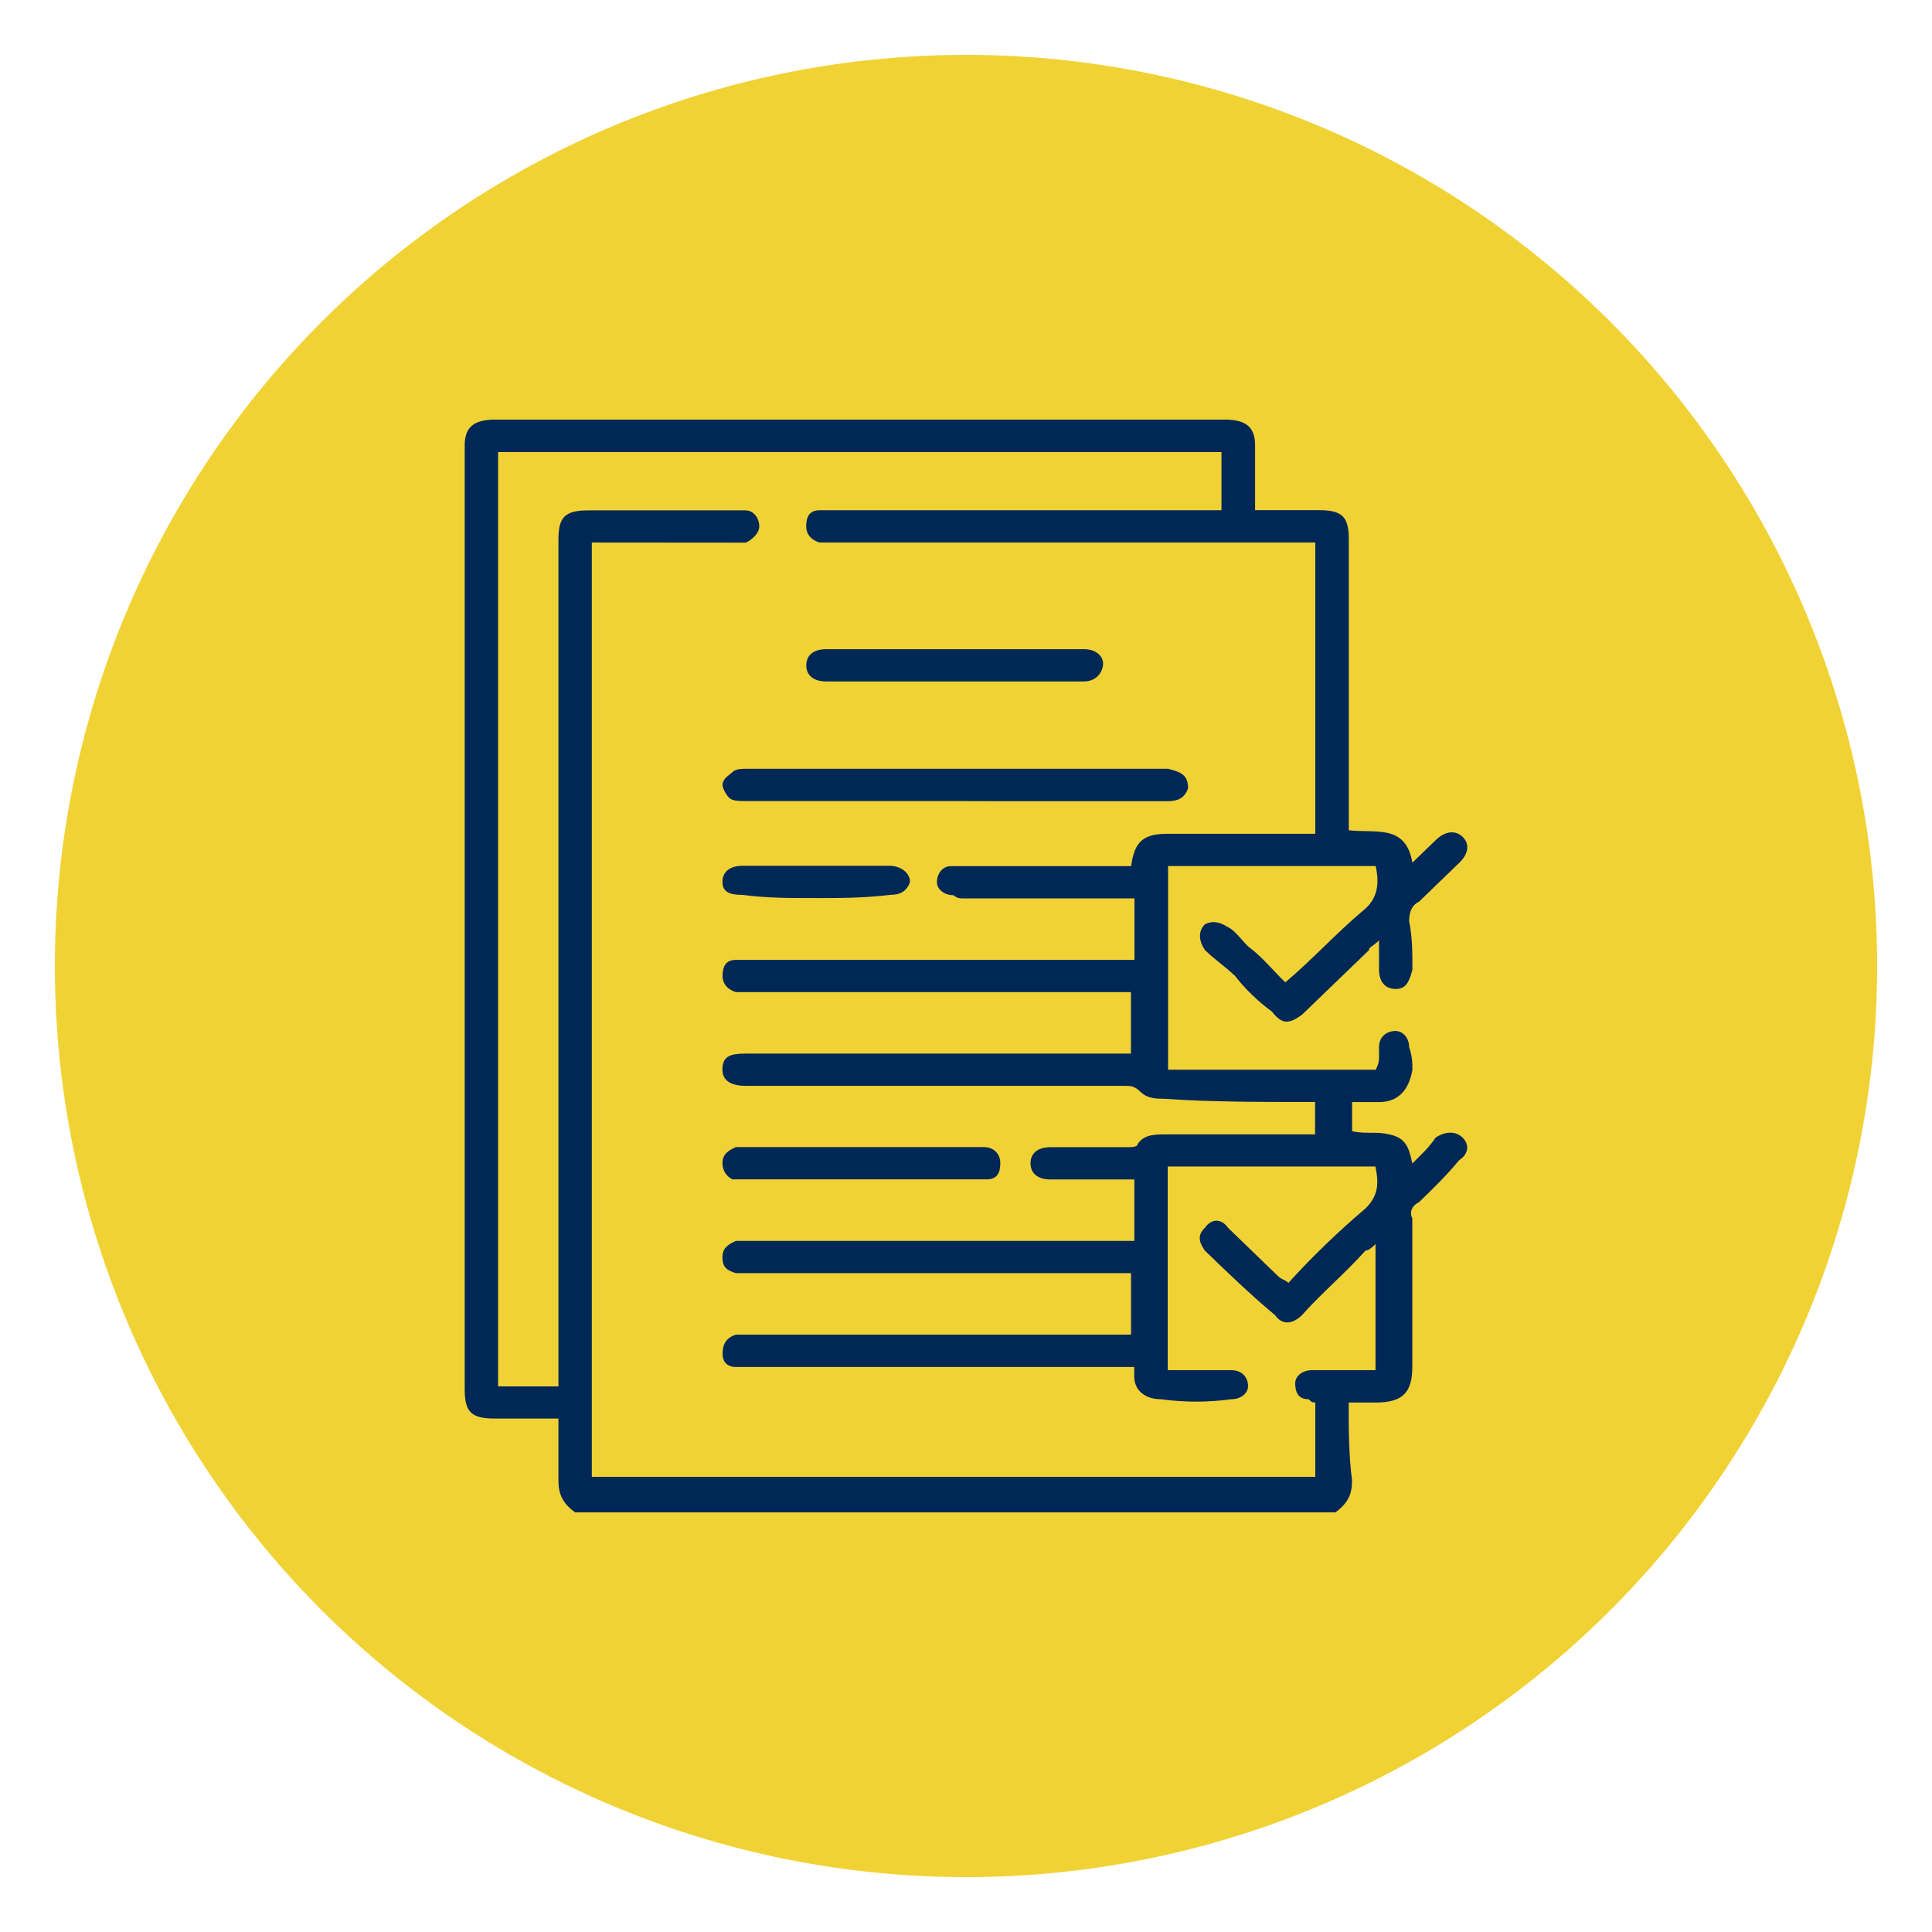 <?xml version="1.0" encoding="utf-8"?>
<!-- Generator: Adobe Illustrator 26.5.0, SVG Export Plug-In . SVG Version: 6.00 Build 0)  -->
<svg version="1.1" id="Capa_1" xmlns="http://www.w3.org/2000/svg" xmlns:xlink="http://www.w3.org/1999/xlink" x="0px" y="0px"
	 viewBox="0 0 170.08 170.08" style="enable-background:new 0 0 170.08 170.08;" xml:space="preserve">
<style type="text/css">
	.st0{opacity:0.8;fill-rule:evenodd;clip-rule:evenodd;fill:#EDC603;}
	.st1{fill:#002856;}
</style>
<circle class="st0" cx="85.04" cy="85.04" r="80.21"/>
<g>
	<path class="st1" d="M52.1,47.76L52.1,47.76v82.25h63.69v-6.55c-0.29,0-0.29,0-0.59-0.28c-0.88,0-1.18-0.57-1.18-1.42
		c0-0.57,0.59-1.14,1.47-1.14c0.59,0,0.88,0,1.47,0c1.47,0,2.95,0,4.13,0v-11.1c-0.29,0.28-0.59,0.57-0.88,0.57
		c-1.77,1.99-3.83,3.7-5.6,5.69c-0.88,0.85-1.77,0.85-2.36,0c-2.06-1.71-4.13-3.7-6.19-5.69c-0.59-0.85-0.59-1.42,0-1.99
		c0.59-0.85,1.47-0.85,2.06,0c1.47,1.42,2.95,2.85,4.42,4.27c0.29,0.28,0.59,0.28,0.88,0.57c2.06-2.28,4.42-4.55,6.78-6.55
		c1.18-1.14,1.18-2.28,0.88-3.7h-18.28v17.93c1.77,0,3.83,0,5.6,0c0.88,0,1.47,0.57,1.47,1.42c0,0.57-0.59,1.14-1.47,1.14
		c-2.06,0.28-4.13,0.28-6.19,0c-1.47,0-2.36-0.85-2.36-1.99c0-0.28,0-0.57,0-0.85H98.4c-10.91,0-21.82,0-32.73,0
		c-0.29,0-0.59,0-0.88,0c-0.88,0-1.18-0.57-1.18-1.14c0-0.85,0.29-1.42,1.18-1.71c0.29,0,0.59,0,0.88,0c10.91,0,22.11,0,33.02,0
		h0.88v-5.41c-0.29,0-0.59,0-1.18,0c-10.91,0-21.82,0-32.73,0c-0.29,0-0.59,0-0.88,0c-0.88-0.28-1.18-0.57-1.18-1.42
		c0-0.85,0.59-1.14,1.18-1.42c0.29,0,0.59,0,0.88,0c11.2,0,22.11,0,33.02,0c0.29,0,0.59,0,1.18,0v-5.41c-2.65,0-5.01,0-7.37,0
		c-1.18,0-1.77-0.57-1.77-1.42c0-0.85,0.59-1.42,1.77-1.42c2.36,0,4.42,0,6.78,0c0.29,0,0.88,0,0.88-0.28
		c0.59-0.85,1.47-0.85,2.65-0.85c3.83,0,7.96,0,12.09,0c0.29,0,0.59,0,0.88,0v-2.85h-0.88c-4.13,0-8.26,0-12.38-0.28
		c-0.59,0-1.47,0-2.06-0.57c-0.59-0.57-0.88-0.57-1.47-0.57c-11.2,0-22.11,0-33.32,0c-1.47,0-2.06-0.57-2.06-1.42
		c0-1.14,0.59-1.42,2.06-1.42c10.91,0,21.82,0,33.02,0c0.29,0,0.59,0,0.88,0v-5.41H98.4c-10.91,0-21.52,0-32.43,0
		c-0.29,0-0.88,0-1.18,0c-0.88-0.28-1.18-0.85-1.18-1.42c0-0.85,0.29-1.42,1.18-1.42c0.29,0,0.88,0,1.18,0c10.91,0,21.82,0,32.43,0
		c0.59,0,0.88,0,1.47,0v-5.41h-1.18c-4.72,0-9.14,0-13.86,0c-0.29,0-0.59,0-0.88-0.28c-0.88,0-1.47-0.57-1.47-1.14
		c0-0.85,0.59-1.42,1.18-1.42c0.29,0,0.88,0,1.18,0c4.42,0,9.14,0,13.86,0h0.88c0.29-2.28,1.18-2.85,3.24-2.85
		c4.13,0,7.96,0,12.09,0c0.29,0,0.59,0,0.88,0V47.76h-1.18c-13.86,0-27.72,0-41.58,0c-0.29,0-0.59,0-0.88,0
		c-0.88-0.28-1.18-0.85-1.18-1.42c0-0.85,0.29-1.42,1.18-1.42c0.29,0,0.59,0,0.88,0c11.2,0,22.11,0,33.32,0h1.18v-5.12H43.85v82.25
		h5.31c0-0.57,0-0.85,0-1.42c0-24.19,0-48.67,0-73.14c0-1.99,0.59-2.56,2.65-2.56c3.54,0,7.08,0,10.61,0c1.18,0,2.06,0,3.24,0
		c0.59,0,1.18,0.57,1.18,1.42c0,0.57-0.59,1.14-1.18,1.42c-0.59,0-0.88,0-1.18,0C60.36,47.76,56.23,47.76,52.1,47.76L52.1,47.76z
		 M117.56,133.14L117.56,133.14H50.63c-1.18-0.85-1.47-1.71-1.47-2.85c0-1.71,0-3.42,0-5.41c-2.06,0-3.83,0-5.6,0
		c-2.06,0-2.65-0.57-2.65-2.56c0-27.61,0-55.21,0-83.1c0-1.42,0.59-2.28,2.65-2.28c21.23,0,42.75,0,64.28,0
		c2.06,0,2.65,0.85,2.65,2.28c0,1.99,0,3.7,0,5.69c2.06,0,3.83,0,5.6,0c2.06,0,2.65,0.57,2.65,2.56c0,8.25,0,16.51,0,24.48v1.14
		c2.36,0.28,5.01-0.57,5.6,2.85c0.88-0.85,1.47-1.42,2.06-1.99c0.88-0.85,1.77-0.85,2.36-0.28c0.59,0.57,0.59,1.42-0.29,2.28
		c-1.18,1.14-2.36,2.28-3.54,3.42c-0.59,0.28-0.88,0.85-0.88,1.71c0.29,1.42,0.29,2.85,0.29,4.27c-0.29,1.14-0.59,1.71-1.47,1.71
		s-1.47-0.57-1.47-1.71c0-0.85,0-1.42,0-2.56c-0.59,0.57-0.88,0.57-0.88,0.85c-2.06,1.99-3.83,3.7-5.9,5.69
		c-1.18,0.85-1.77,0.85-2.65-0.28c-1.18-0.85-2.36-1.99-3.24-3.13c-0.88-0.85-1.77-1.42-2.65-2.28c-0.59-0.85-0.59-1.71,0-2.28
		c0.59-0.28,1.18-0.28,2.06,0.28c0.59,0.28,1.18,1.14,1.77,1.71c1.18,0.85,2.06,1.99,3.24,3.13c2.36-1.99,4.42-4.27,6.78-6.26
		c1.47-1.14,1.47-2.56,1.18-3.98h-18.28v17.93h18.28c0.29-0.57,0.29-0.85,0.29-1.14c0-0.28,0-0.57,0-0.85
		c0-0.85,0.59-1.42,1.47-1.42c0.59,0,1.18,0.57,1.18,1.42c0.29,0.85,0.29,1.42,0.29,1.99c-0.29,1.71-1.18,2.85-2.95,2.85
		c-0.88,0-1.77,0-2.36,0v2.56c1.18,0.28,2.06,0,3.24,0.28c1.47,0.28,1.77,1.14,2.06,2.56c0.88-0.85,1.47-1.42,2.06-2.28
		c0.88-0.57,1.77-0.57,2.36,0c0.59,0.57,0.59,1.42-0.29,1.99c-1.18,1.42-2.36,2.56-3.54,3.7c-0.59,0.28-0.88,0.85-0.59,1.42
		c0,4.27,0,8.82,0,13.09c0,2.28-0.88,3.13-3.24,3.13c-0.88,0-1.47,0-2.36,0c0,2.28,0,4.55,0.29,6.83
		C119.04,131.43,118.74,132.28,117.56,133.14L117.56,133.14z"/>
	<path class="st1" d="M83.95,70.52L83.95,70.52c-6.19,0-12.38,0-18.28,0c-0.59,0-1.18,0-1.47-0.28c-0.29-0.28-0.59-0.85-0.59-1.14
		c0-0.57,0.59-0.85,0.88-1.14c0.29-0.28,0.88-0.28,1.18-0.28c12.38,0,24.47,0,36.56,0c0.29,0,0.29,0,0.59,0
		c1.18,0.28,1.77,0.57,1.77,1.71c-0.29,0.85-0.88,1.14-1.77,1.14c-5.31,0-10.32,0-15.33,0C86.31,70.52,85.13,70.52,83.95,70.52
		L83.95,70.52z"/>
	<path class="st1" d="M83.95,59.99L83.95,59.99c-3.54,0-7.37,0-11.2,0c-1.18,0-1.77-0.57-1.77-1.42c0-0.85,0.59-1.42,1.77-1.42
		c7.37,0,15.04,0,22.7,0c1.18,0,2.06,0.85,1.47,1.99c-0.29,0.57-0.88,0.85-1.47,0.85C91.62,59.99,87.78,59.99,83.95,59.99
		L83.95,59.99z"/>
	<path class="st1" d="M75.69,103.82L75.69,103.82c-3.24,0-6.78,0-10.03,0c-0.59,0-0.88,0-1.18,0c-0.59-0.28-0.88-0.85-0.88-1.42
		c0-0.85,0.59-1.14,1.18-1.42c0.29,0,0.59,0,0.59,0c7.08,0,13.86,0,20.93,0h0.29c0.88,0,1.47,0.57,1.47,1.42
		c0,0.85-0.29,1.42-1.18,1.42c-0.59,0-0.88,0-1.18,0C82.48,103.82,78.94,103.82,75.69,103.82L75.69,103.82z"/>
	<path class="st1" d="M71.86,79.06L71.86,79.06c-2.36,0-4.42,0-6.49-0.28c-1.18,0-1.77-0.28-1.77-1.14c0-0.85,0.59-1.42,1.77-1.42
		c4.13,0,8.55,0,12.97,0c0.88,0,1.77,0.57,1.77,1.42c-0.29,0.85-0.88,1.14-1.77,1.14C75.99,79.06,73.92,79.06,71.86,79.06
		L71.86,79.06z"/>
</g>
</svg>
